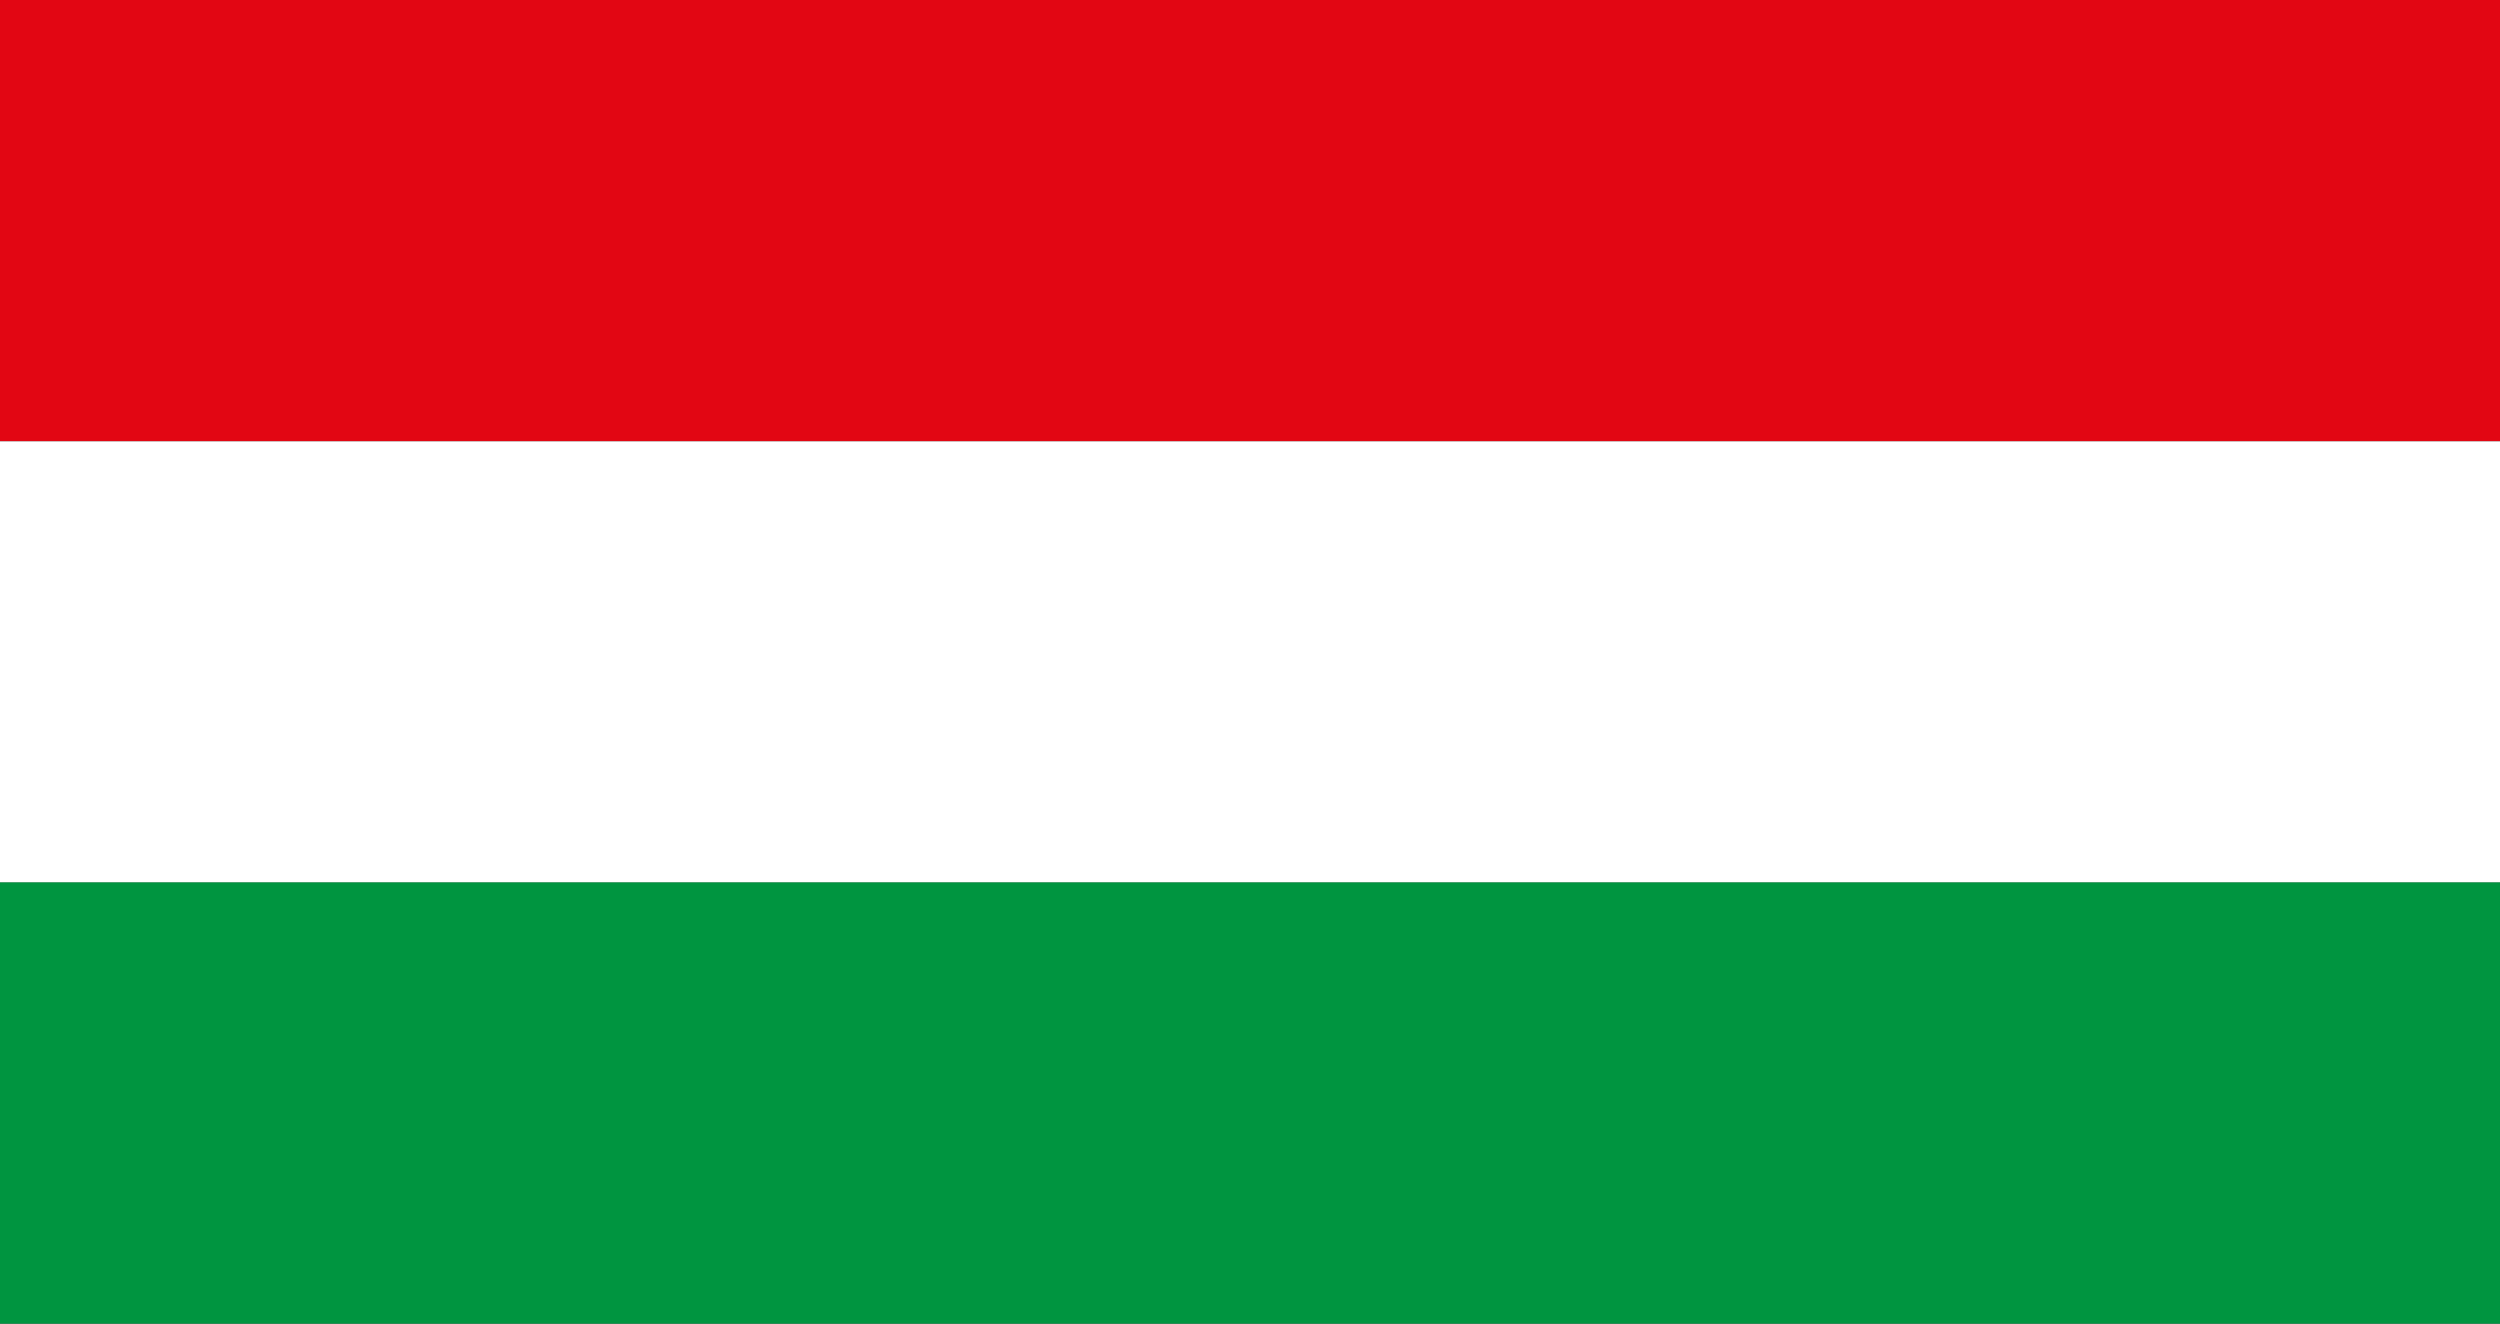 <?xml version="1.0" encoding="UTF-8"?>
<svg xmlns="http://www.w3.org/2000/svg" xmlns:xlink="http://www.w3.org/1999/xlink" version="1.1" id="Ebene_1" x="0px" y="0px" width="950px" height="503px" viewBox="0 0 950 503" style="enable-background:new 0 0 950 503;" xml:space="preserve">
<rect x="0" y="0" width="950" height="503" fill="#333333" stroke="none"/>
<style type="text/css">
	.st0{fill-rule:evenodd;clip-rule:evenodd;fill:#E20613;}
	.st1{fill-rule:evenodd;clip-rule:evenodd;fill:#FFFFFF;}
	.st2{fill-rule:evenodd;clip-rule:evenodd;fill:#009540;}
</style>
<g>
	<rect x="-0.8" class="st0" width="953" height="167.7"></rect>
	<rect x="-0.8" y="167.7" class="st1" width="953" height="167.7"></rect>
	<rect x="-0.8" y="335.3" class="st2" width="953" height="167.7"></rect>
</g>
</svg>
